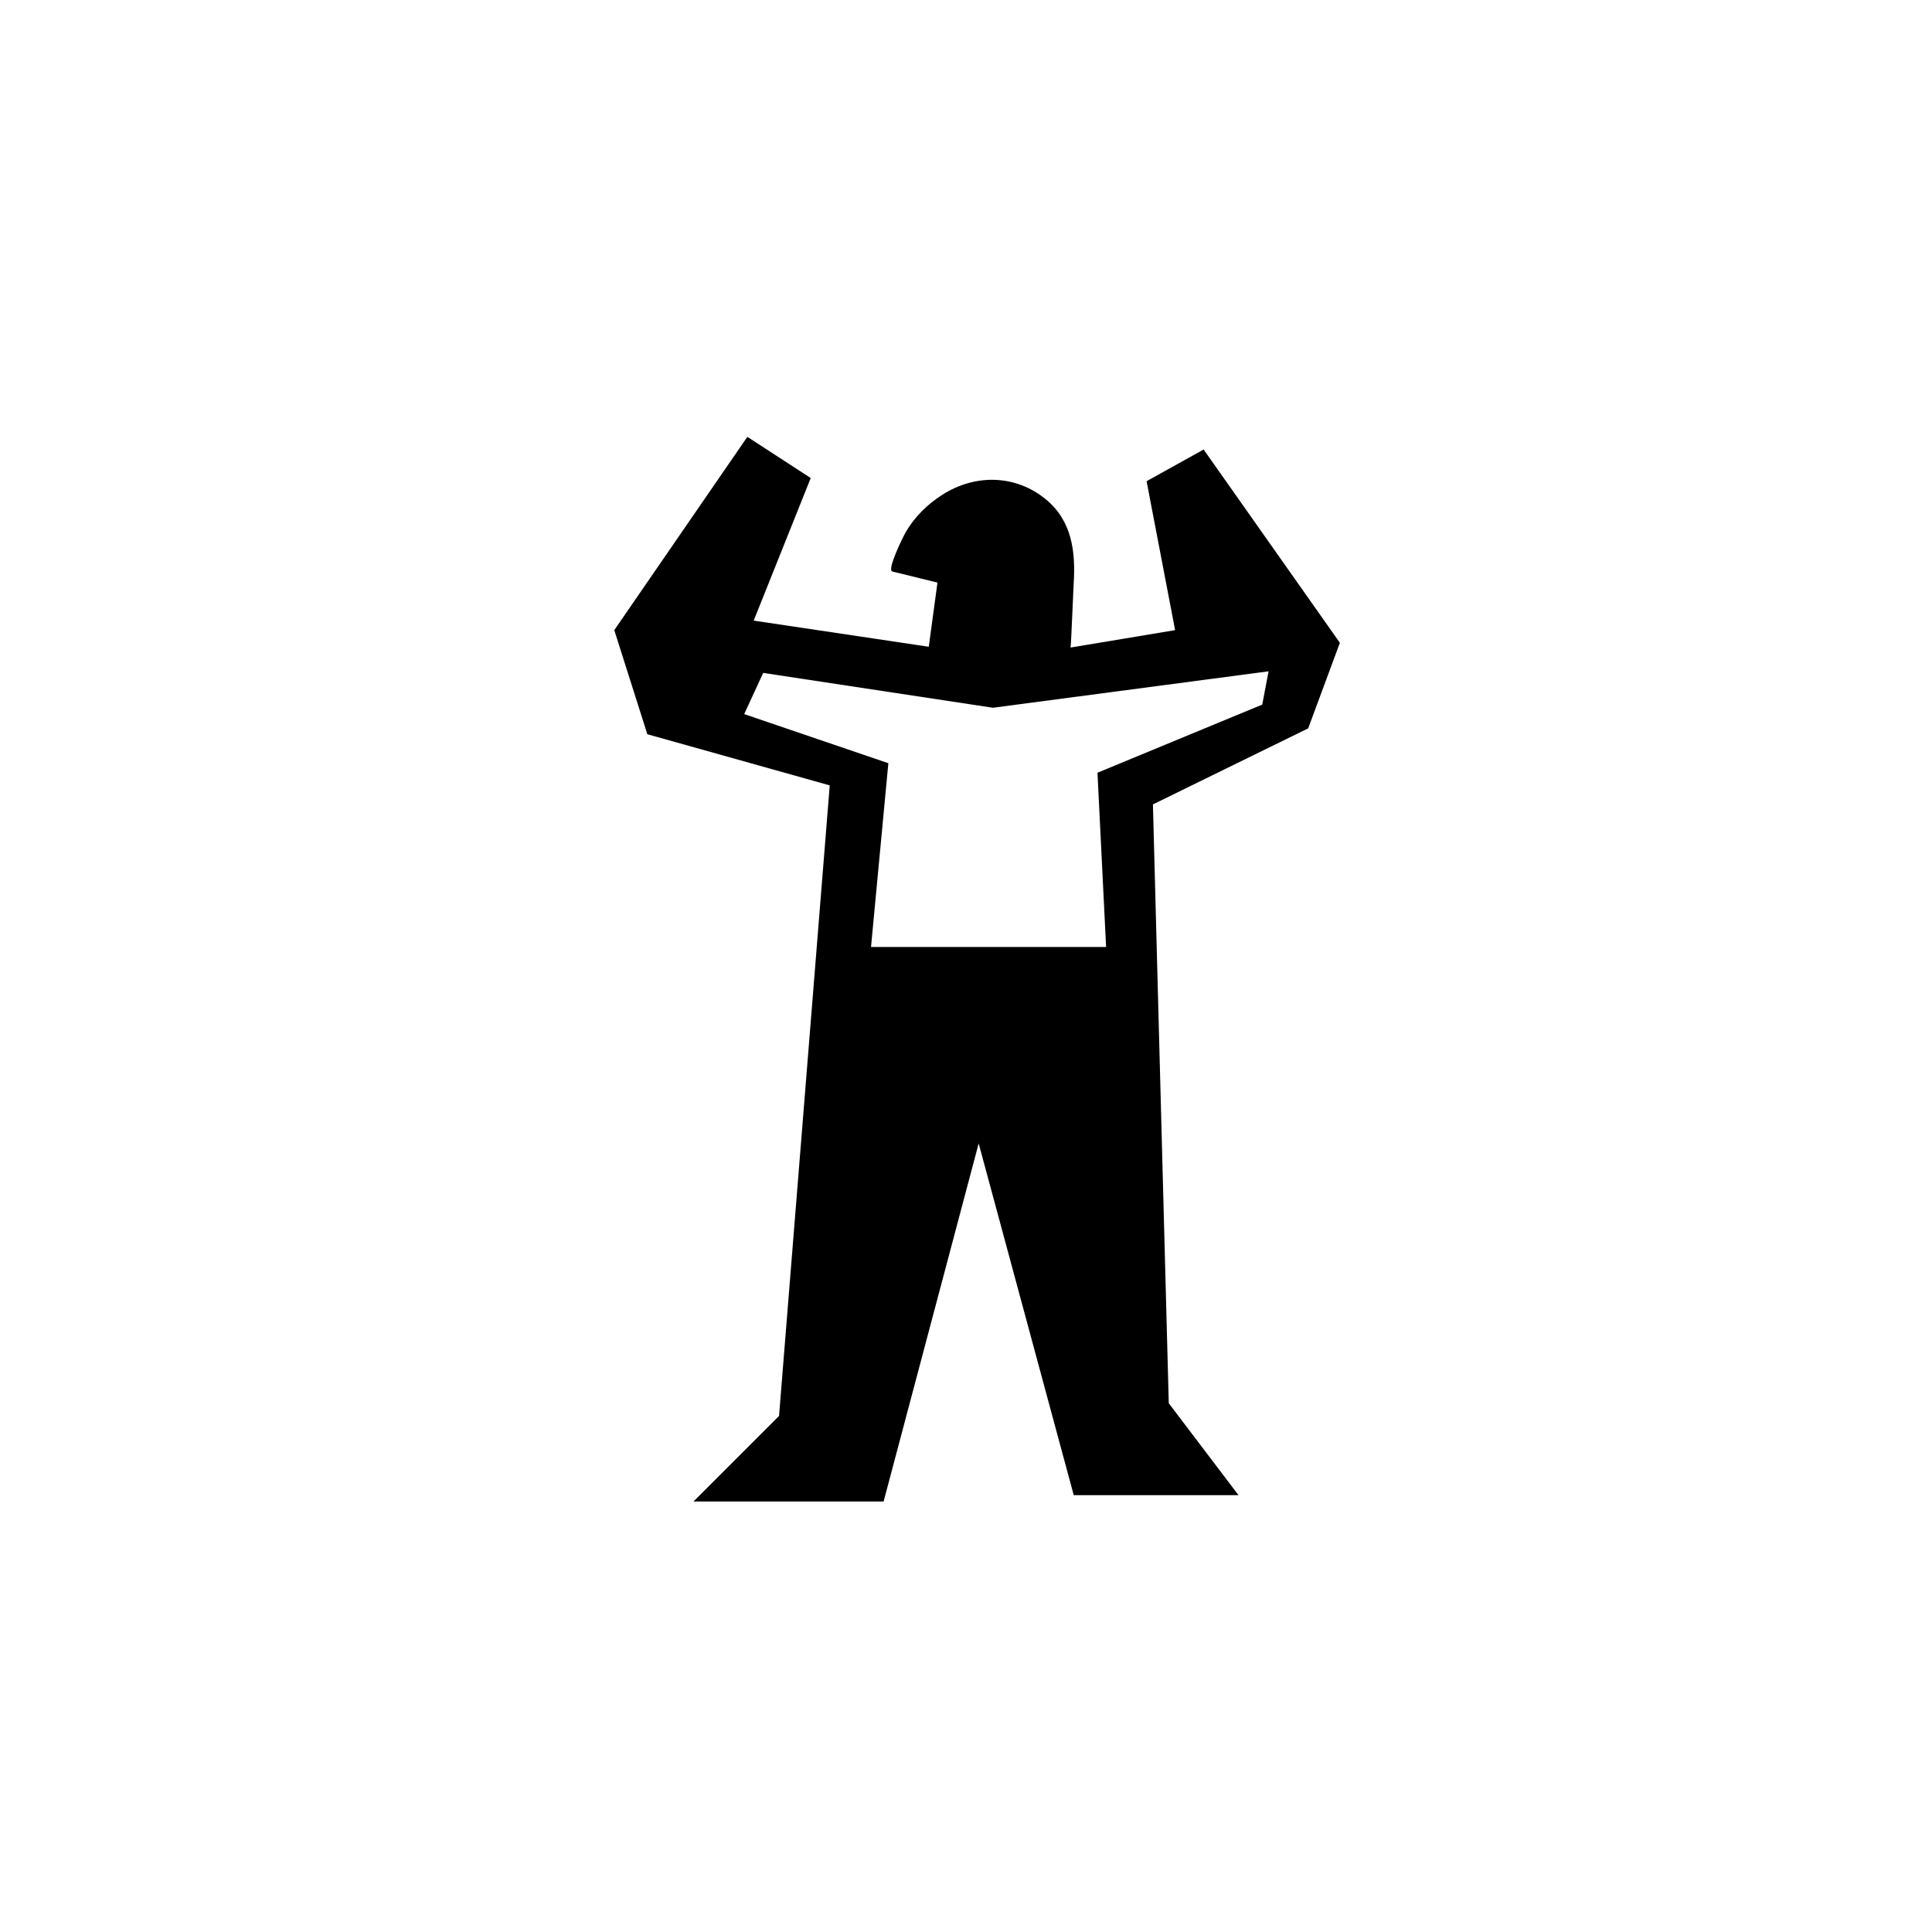 <?xml version="1.0" encoding="UTF-8"?>
<!-- Uploaded to: ICON Repo, www.iconrepo.com, Generator: ICON Repo Mixer Tools -->
<svg fill="#000000" width="800px" height="800px" version="1.1" viewBox="144 144 512 512" xmlns="http://www.w3.org/2000/svg">
 <path d="m499.08 314.35-36.105-51.223-15.117 8.398 7.559 39.465s-27.684 4.613-27.711 4.617c0.129-0.02 0.719-15.25 0.82-16.797 0.566-8.566-0.414-16.855-7.484-22.578-8.059-6.523-18.699-6.625-27.336-1.102-3.883 2.481-7.32 5.836-9.648 9.832-0.621 1.066-5.121 10.105-3.582 10.492l11.965 2.938-2.309 17.004-46.395-6.926 15.113-37.785-16.793-10.918-35.266 51.223 8.758 27.586 48.34 13.559-13.434 167.1-22.672 22.672h50.383l25.191-94.883 25.191 93.203h43.664l-18.477-24.352-4.199-158.7 41.145-20.152zm-20.574 16.375-43.664 18.055 2.285 46.18h-62.297l4.594-48.703-38.207-13.016 5.039-10.914 60.879 9.234 73.051-9.656z"/>
</svg>